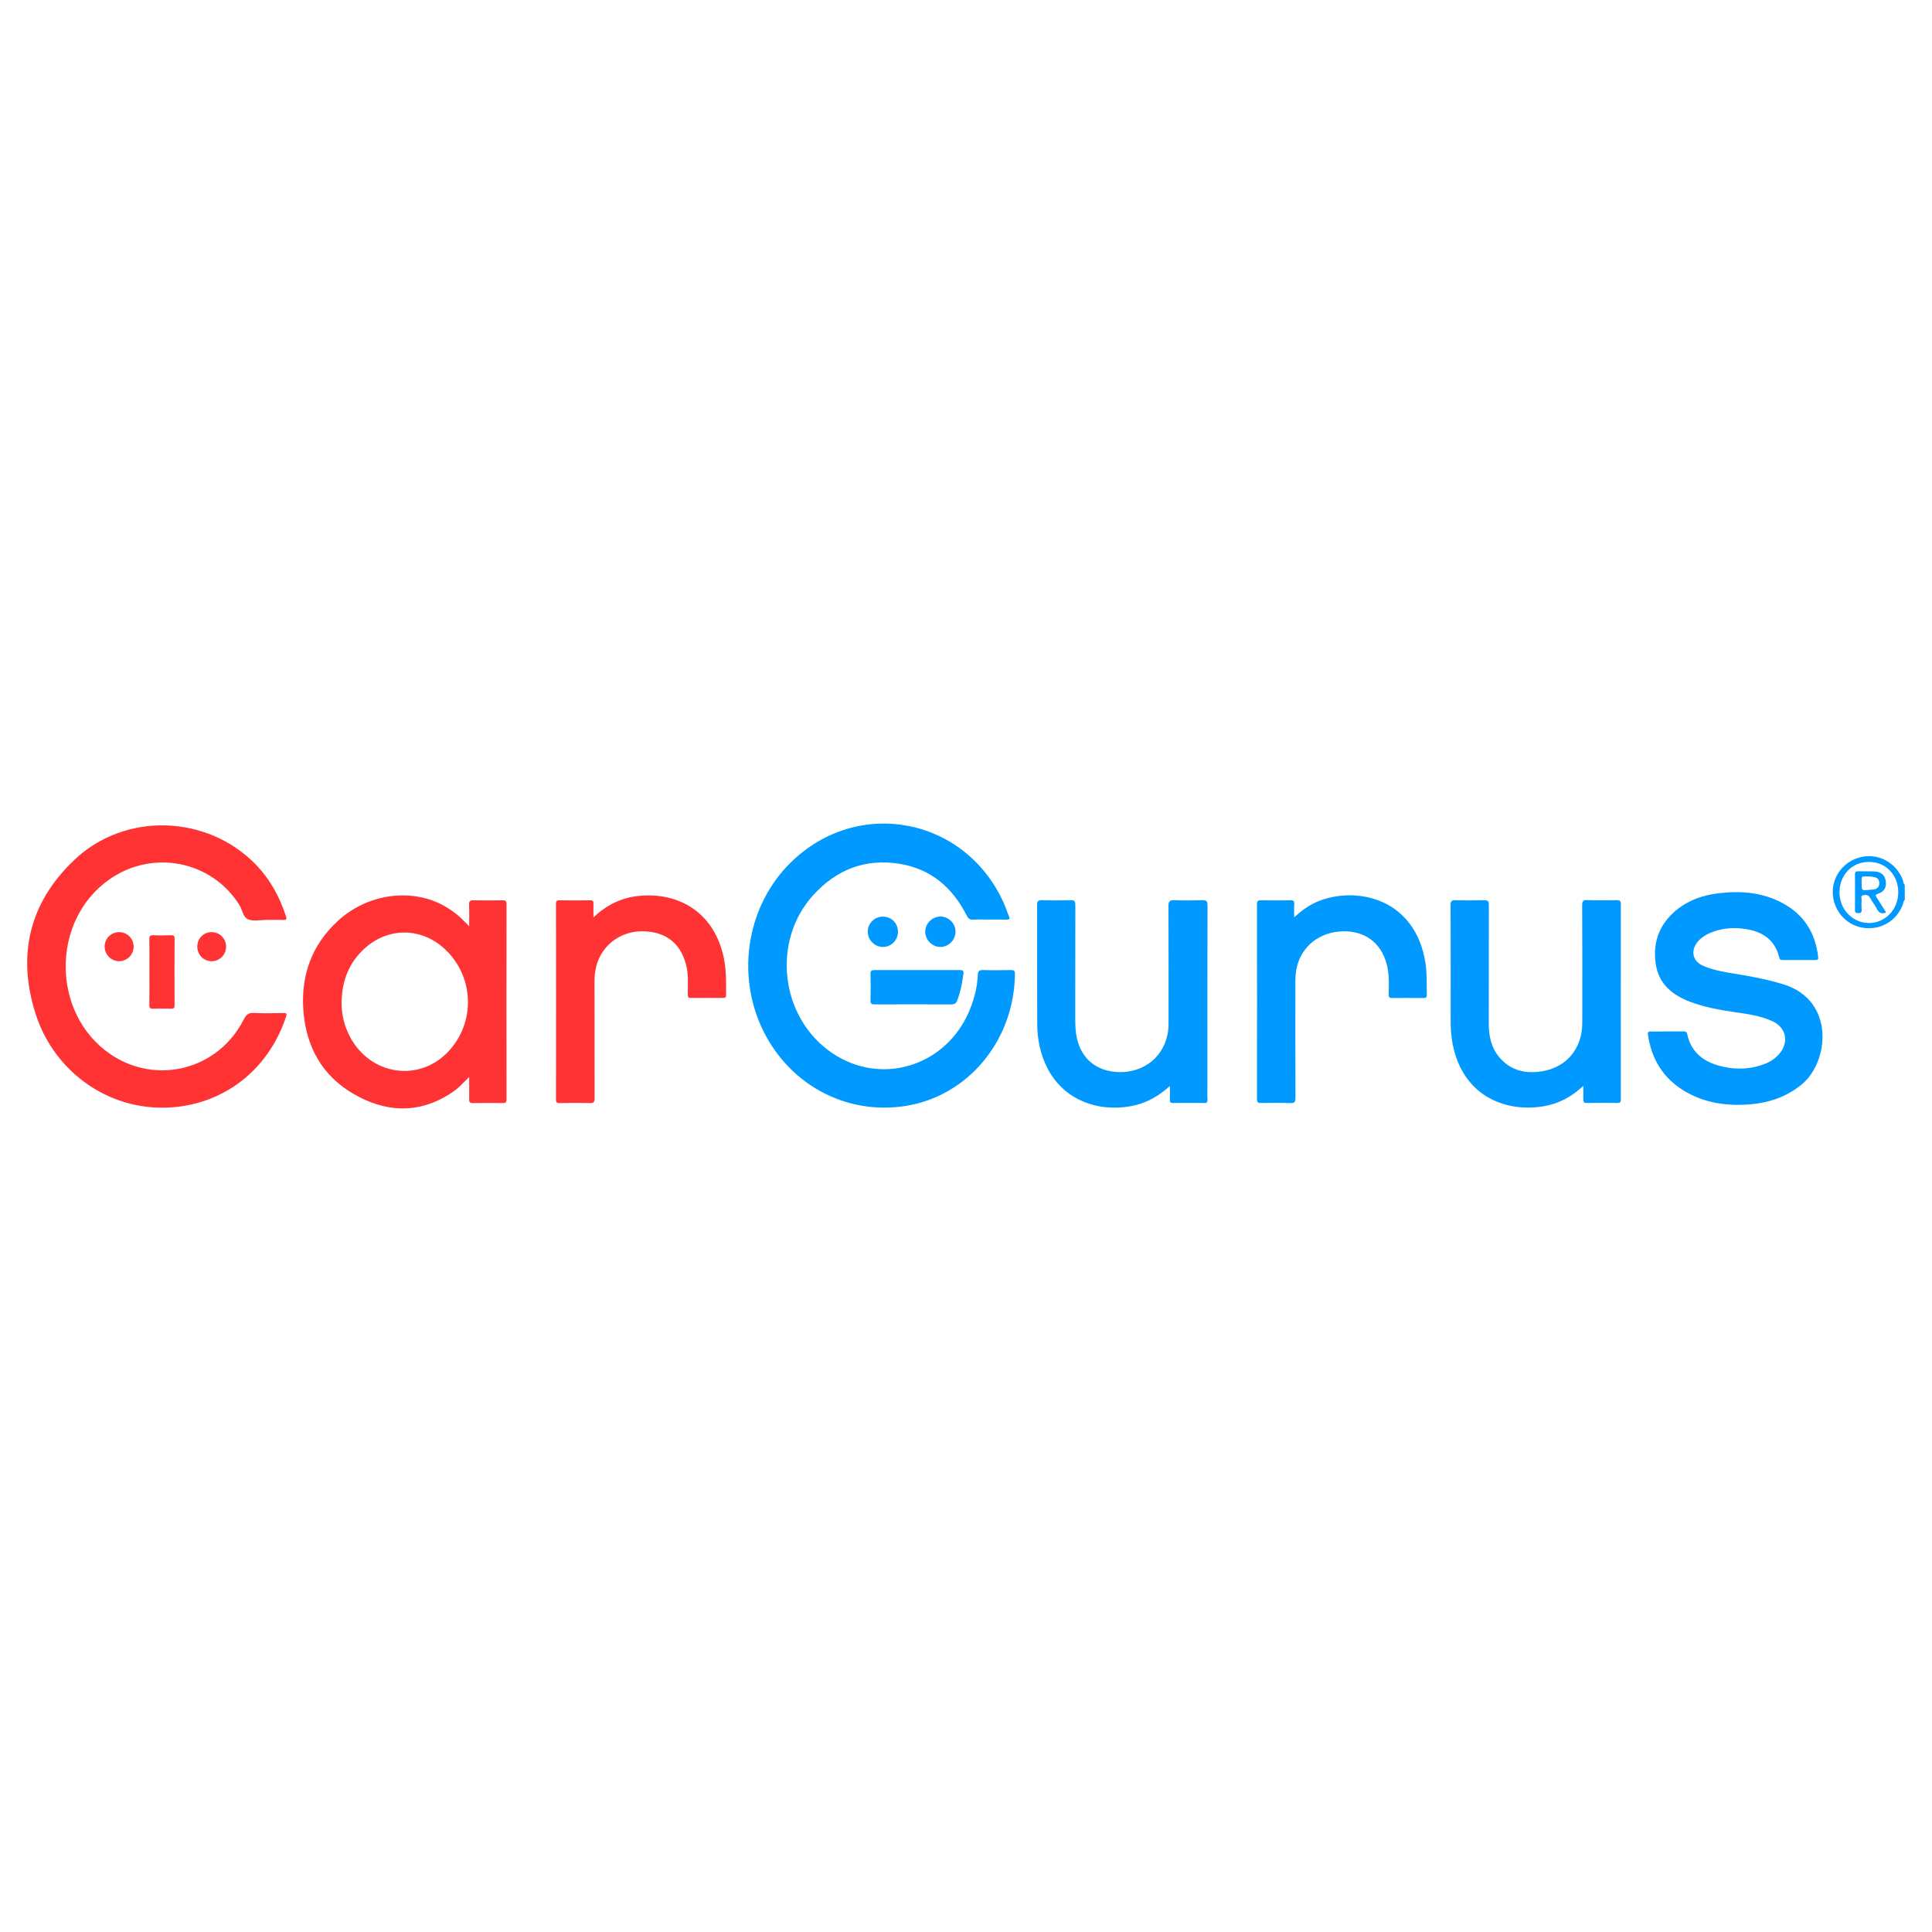 <?xml version="1.0" encoding="utf-8"?>
<!-- Generator: Adobe Illustrator 16.0.0, SVG Export Plug-In . SVG Version: 6.00 Build 0)  -->
<!DOCTYPE svg PUBLIC "-//W3C//DTD SVG 1.1//EN" "http://www.w3.org/Graphics/SVG/1.1/DTD/svg11.dtd">
<svg version="1.1" id="Layer_1" xmlns="http://www.w3.org/2000/svg" xmlns:xlink="http://www.w3.org/1999/xlink" x="0px" y="0px"
	  viewBox="0 0 3000 3000" enable-background="new 0 0 3000 3000" xml:space="preserve">
<g>
	<g>
		<path fill="#0099FF" d="M1535.213,1427.857c-8.018,0-16.035-0.291-24.053,0.146c-5.102,0.292-7.58-1.457-9.912-6.122
			c-22.011-43.586-55.685-72.74-104.665-80.612c-53.062-8.455-97.667,9.038-133.527,48.396
			c-65.598,71.866-51.458,190.671,28.862,245.336c76.969,52.332,178.572,20.407,214.14-67.493
			c6.998-17.201,11.516-35.131,12.246-53.645c0.291-5.831,2.186-7.726,8.162-7.58c14.578,0.438,29.154,0.292,43.732,0
			c4.373,0,5.83,1.313,5.83,5.831c-1.02,103.062-72.303,189.504-169.242,205.102c-94.897,15.307-185.568-35.276-225.364-124.635
			c-38.046-85.569-19.533-188.047,45.919-252.771c105.247-104.081,274.781-70.262,332.945,66.182
			c2.332,5.394,3.789,10.933,6.268,16.326c2.332,5.102,0.146,5.685-4.227,5.685
			C1553.289,1427.712,1544.252,1427.857,1535.213,1427.857L1535.213,1427.857z M2589.004,1601.618h25.51
			c2.77,0,4.664,0.583,5.248,3.645c6.414,30.758,28.135,45.189,56.561,51.313c22.012,4.811,43.877,3.498,65.014-4.957
			c8.455-3.353,15.744-8.454,21.721-15.451c15.305-17.931,10.494-40.671-10.787-50.438c-18.951-8.746-39.506-11.225-59.914-14.286
			c-22.74-3.353-45.48-7.435-67.201-15.598c-28.57-10.787-50-28.134-54.373-60.35c-4.518-33.674,6.707-61.662,33.236-83.091
			c18.951-15.16,41.107-22.595,64.869-25.364c34.402-4.081,67.93-1.457,99.125,15.307c33.383,17.93,51.021,46.501,55.248,83.819
			c0.438,3.207-0.438,4.519-3.645,4.519h-52.479c-2.623,0-3.789-1.312-4.373-3.79c-6.559-27.988-26.529-40.671-53.061-44.461
			c-18.658-2.77-37.318-1.166-54.957,6.561c-6.996,3.061-13.264,7.143-18.221,12.974c-11.953,13.994-8.455,30.758,8.455,37.9
			c17.783,7.58,36.881,10.204,55.686,13.266c23.469,3.936,46.646,8.455,69.387,15.598c79.738,25.073,70.264,120.554,27.406,155.394
			c-23.762,19.388-51.021,28.426-80.904,30.758c-35.859,2.77-70.262-2.187-101.604-21.137
			c-32.508-19.825-50.582-49.271-55.977-86.881c-0.582-3.79,0.291-5.248,4.373-5.102
			C2571.947,1601.91,2580.402,1601.618,2589.004,1601.618L2589.004,1601.618z M1816.555,1686.313
			c-16.619,15.015-33.818,25.073-53.791,29.883c-48.396,11.662-107.871-2.623-136.15-57.143
			c-11.371-22.012-16.035-45.772-16.035-70.263c-0.291-61.224,0-122.448-0.146-183.527c0-5.539,1.166-7.58,7.143-7.435
			c15.016,0.438,30.176,0.438,45.189,0c6.123-0.146,6.998,2.041,6.998,7.435c-0.146,59.184-0.146,118.514-0.146,177.697
			c0,13.702,1.021,27.113,5.832,40.087c10.203,27.114,34.256,42.274,66.035,41.691c42.273-0.875,73.031-32.361,73.031-74.636
			c0-61.225,0.146-122.449-0.146-183.527c0-7.144,2.041-8.893,8.893-8.747c14.578,0.583,29.154,0.438,43.732,0
			c6.414-0.146,8.018,1.458,8.018,8.018c-0.291,94.023-0.146,187.901-0.146,281.925c0,6.56-0.291,13.119,0.146,19.679
			c0.145,4.228-1.313,5.394-5.395,5.248c-16.035-0.146-32.068-0.146-48.104,0c-3.791,0-5.104-1.021-4.957-4.956
			C1816.846,1701.473,1816.555,1694.913,1816.555,1686.313L1816.555,1686.313z M2458.537,1686.167
			c-18.223,16.909-37.9,27.551-60.787,31.486c-60.059,10.496-126.676-15.889-142.129-96.793
			c-2.332-11.953-3.061-24.053-3.061-36.151c0-59.767,0.146-119.533-0.146-179.301c0-6.122,1.604-7.726,7.727-7.58
			c14.869,0.438,29.592,0.438,44.461,0c5.684-0.146,7.289,1.604,7.289,7.289c-0.146,61.516-0.146,122.886-0.146,184.402
			c0,18.805,3.645,36.88,16.035,51.749c17.639,21.283,41.398,26.531,67.201,22.157c38.191-6.414,61.807-35.714,61.953-74.781
			c0.146-60.933,0.146-121.865-0.146-182.944c0-6.269,1.313-8.309,7.871-8.018c15.307,0.583,30.613,0.292,45.92,0.146
			c4.518,0,6.268,0.875,6.268,5.978c-0.146,101.02-0.146,202.04,0,303.061c0,4.228-0.875,5.831-5.539,5.831
			c-15.744-0.292-31.633-0.292-47.377,0c-4.082,0-5.539-1.166-5.393-5.394C2458.684,1700.89,2458.537,1694.476,2458.537,1686.167
			L2458.537,1686.167z"/>
		<path fill="#0099FF" d="M2009.557,1424.359c11.955-10.787,23.615-19.242,37.174-24.781c59.912-24.198,150.729-4.52,166.617,95.043
			c2.623,16.618,1.895,33.382,2.188,50.146c0,3.936-1.313,4.956-5.104,4.956c-16.326-0.146-32.506-0.146-48.834,0
			c-4.227,0-5.246-1.458-5.246-5.394c0.145-13.994,1.02-28.135-1.896-42.129c-6.996-33.965-30.174-54.519-63.119-55.977
			c-36.006-1.604-65.889,17.931-76.094,50c-2.623,8.31-3.789,17.056-3.789,25.802c0,60.934-0.146,121.866,0.145,182.799
			c0,6.269-1.311,8.31-7.871,8.018c-15.014-0.583-30.176-0.291-45.189-0.146c-4.811,0.146-6.705-0.729-6.705-6.122
			c0.145-100.729,0.145-201.604,0-302.333c0-4.519,1.02-6.414,5.977-6.269c15.307,0.292,30.611,0.292,45.918,0
			c5.102-0.146,6.268,1.75,5.977,6.269C2009.266,1410.365,2009.557,1416.342,2009.557,1424.359L2009.557,1424.359z
			 M1424.718,1506.283c21.866,0,43.731,0.146,65.598,0c4.081,0,6.414,0.438,5.685,5.539c-1.895,14.286-4.519,28.28-9.621,41.691
			c-1.749,4.665-4.373,6.122-9.184,6.122c-39.649-0.146-79.154-0.146-118.805,0c-4.811,0-6.851-0.729-6.705-6.268
			c0.438-13.558,0.438-27.26,0-40.816c-0.146-5.394,1.895-6.269,6.705-6.269C1380.549,1506.429,1402.561,1506.283,1424.718,1506.283
			L1424.718,1506.283z M1394.397,1446.954c-0.146,13.119-10.787,23.761-23.761,23.469c-12.974-0.291-23.47-11.37-23.178-24.198
			c0.291-12.682,10.787-23.032,23.47-22.886C1384.193,1423.339,1394.397,1433.688,1394.397,1446.954L1394.397,1446.954z
			 M1483.756,1446.954c-0.146,12.974-11.225,23.615-23.907,23.469c-12.683-0.146-23.47-11.516-23.178-24.198
			c0.291-12.536,10.933-22.886,23.615-23.032C1473.115,1423.192,1483.902,1433.98,1483.756,1446.954L1483.756,1446.954z"/>
	</g>
	<g>
		<path fill="#FF3333" d="M413.93,1428.44c-9.475,0-19.824,2.479-28.134-0.729c-8.601-3.207-9.475-15.307-14.431-23.032
			c-43.441-68.367-134.549-86.151-201.604-39.067c-90.962,63.703-90.233,208.455,1.458,271.138
			c71.721,49.125,167.93,24.198,207.289-53.79c3.79-7.58,7.58-10.642,16.181-10.059c15.306,0.875,30.612,0.291,45.918,0.146
			c3.79,0,5.248,0.438,3.79,4.811c-24.927,77.26-88.338,132.07-170.262,140.962c-99.563,10.787-188.63-51.749-218.368-143.003
			c-29.737-91.545-10.933-173.469,59.476-240.379c78.426-74.781,206.123-70.846,281.778,6.852c22.157,22.886,37.172,50,46.938,80.32
			c1.75,5.248,0.292,6.123-4.519,5.977C430.986,1428.149,422.532,1428.44,413.93,1428.44z M728.508,1438.354
			c0-12.537,0.291-23.178-0.146-33.819c-0.146-5.103,1.458-6.56,6.561-6.56c15.014,0.291,30.175,0.291,45.189,0
			c4.373,0,6.414,0.729,6.414,5.83c-0.146,101.021-0.146,202.187,0,303.207c0,4.374-1.021,5.831-5.54,5.831
			c-15.598-0.291-31.05-0.291-46.647,0c-5.247,0.146-5.977-2.041-5.83-6.414c0.146-10.787,0-21.574,0-34.11
			c-9.33,9.476-17.056,17.784-26.531,24.053c-51.166,34.11-103.353,31.486-154.373,1.457
			c-47.521-28.134-72.012-72.448-76.385-127.113c-4.519-55.248,12.391-103.062,53.645-140.962
			c43.586-39.942,106.997-50.438,157.143-27.114c8.601,4.082,16.618,9.038,24.198,14.869
			C713.785,1423.192,720.491,1429.898,728.508,1438.354L728.508,1438.354z M530.403,1555.991
			c-0.291,18.805,4.082,36.59,12.683,53.207c31.633,60.788,108.018,72.158,153.644,23.032c41.108-44.46,39.65-112.974-3.206-155.831
			c-36.735-36.589-90.088-38.046-128.135-2.915C541.482,1495.496,530.986,1523.63,530.403,1555.991z M921.511,1424.505
			c20.116-18.95,42.273-30.029,68.222-33.091c61.516-7.143,119.824,23.324,134.548,97.668c3.645,18.513,3.207,37.172,3.207,55.831
			c0,3.353-0.875,4.665-4.519,4.665c-16.765-0.146-33.528-0.146-50.292,0c-4.956,0-4.665-2.771-4.665-5.978
			c-0.146-13.265,1.021-26.676-1.457-39.941c-7.289-37.755-32.216-58.018-70.555-57.58c-36.006,0.438-65.743,25.656-71.428,60.642
			c-1.021,5.831-1.458,11.516-1.458,17.347c0,60.496,0,120.991,0.146,181.487c0,5.539-1.166,7.435-6.997,7.288
			c-15.743-0.438-31.633-0.291-47.376,0c-4.665,0.146-5.539-1.312-5.539-5.685c0.146-101.021,0.146-202.041,0-303.207
			c0-4.082,0.582-6.123,5.393-5.977c15.744,0.291,31.633,0.291,47.377,0c4.081,0,5.685,1.02,5.393,5.247
			C921.366,1409.782,921.511,1416.342,921.511,1424.505L921.511,1424.505z"/>
		<path fill="#FF3333" d="M232.006,1508.615c0-16.764,0.146-33.527-0.146-50.291c-0.146-4.811,1.312-6.269,6.122-6.123
			c9.184,0.438,18.367,0.292,27.697,0c4.081-0.146,5.539,1.167,5.394,5.394c-0.146,34.402-0.146,68.951,0,103.354
			c0,4.228-1.313,5.394-5.394,5.394c-9.184-0.292-18.514-0.292-27.697,0c-4.811,0.146-6.122-1.313-6.122-6.123
			C232.153,1543.018,232.006,1525.816,232.006,1508.615z M306.35,1469.986c0-12.828,9.768-22.741,22.449-22.595
			c12.537,0.146,22.449,10.203,22.304,22.886c-0.146,12.245-10.059,22.157-22.157,22.304
			C316.409,1492.727,306.35,1482.668,306.35,1469.986z M207.517,1469.986c0,12.536-10.204,22.595-22.741,22.595
			c-12.391-0.146-22.449-10.496-22.303-23.032c0.146-12.245,10.059-22.012,22.303-22.157
			C197.458,1447.245,207.517,1457.449,207.517,1469.986z"/>
	</g>
	<g>
		<path fill="#0099FF" d="M2957.809,1397.1c-2.332,2.041-2.188,5.248-3.207,7.726c-9.912,25.948-35.424,40.379-62.975,35.568
			c-25.947-4.519-45.334-27.696-45.771-54.519c-0.438-26.385,18.367-49.563,44.898-55.248c26.967-5.831,54.227,9.621,63.994,36.006
			c0.873,2.333,0.436,5.394,2.914,7.144C2957.809,1381.502,2957.809,1389.374,2957.809,1397.1L2957.809,1397.1z M2902.414,1338.354
			c-26.238-0.146-45.771,19.825-46.064,46.793c-0.291,26.385,19.971,47.813,45.336,48.104c25.365,0.292,45.773-20.699,45.918-47.376
			C2947.75,1358.762,2928.508,1338.499,2902.414,1338.354L2902.414,1338.354z"/>
		<path fill="#0099FF" d="M2928.07,1417.216c-6.268,2.187-10.496,0.438-13.557-5.685c-3.061-5.977-7.434-11.37-10.641-17.347
			c-2.479-4.811-6.414-4.811-10.496-4.082c-4.957,0.875-2.332,5.102-2.625,7.726c-0.438,5.103-0.291,10.204,0,15.307
			c0.146,3.936-1.604,4.811-5.248,4.811c-3.643,0-5.248-1.021-5.102-4.956c0.146-18.368,0.146-36.881,0-55.248
			c0-3.207,0.875-4.956,4.52-4.811c8.746,0.291,17.492-0.146,26.094,0.291c10.35,0.583,15.889,5.831,17.201,15.307
			c1.311,9.621-2.479,16.181-12.246,19.388c-4.955,1.604-3.352,3.353-1.604,6.122l13.557,21.429
			C2928.361,1416.05,2928.07,1416.633,2928.07,1417.216L2928.07,1417.216z M2890.752,1371.298c0,11.662,0,11.662,11.371,10.495
			c2.623-0.291,5.248-0.291,7.871-0.729c5.248-0.874,8.018-4.228,8.164-9.476c0.146-4.81-2.188-8.454-7.143-9.475
			c-3.207-0.729-6.705-1.166-10.059-1.166C2888.857,1360.948,2890.898,1359.636,2890.752,1371.298L2890.752,1371.298z"/>
	</g>
</g>
</svg>
